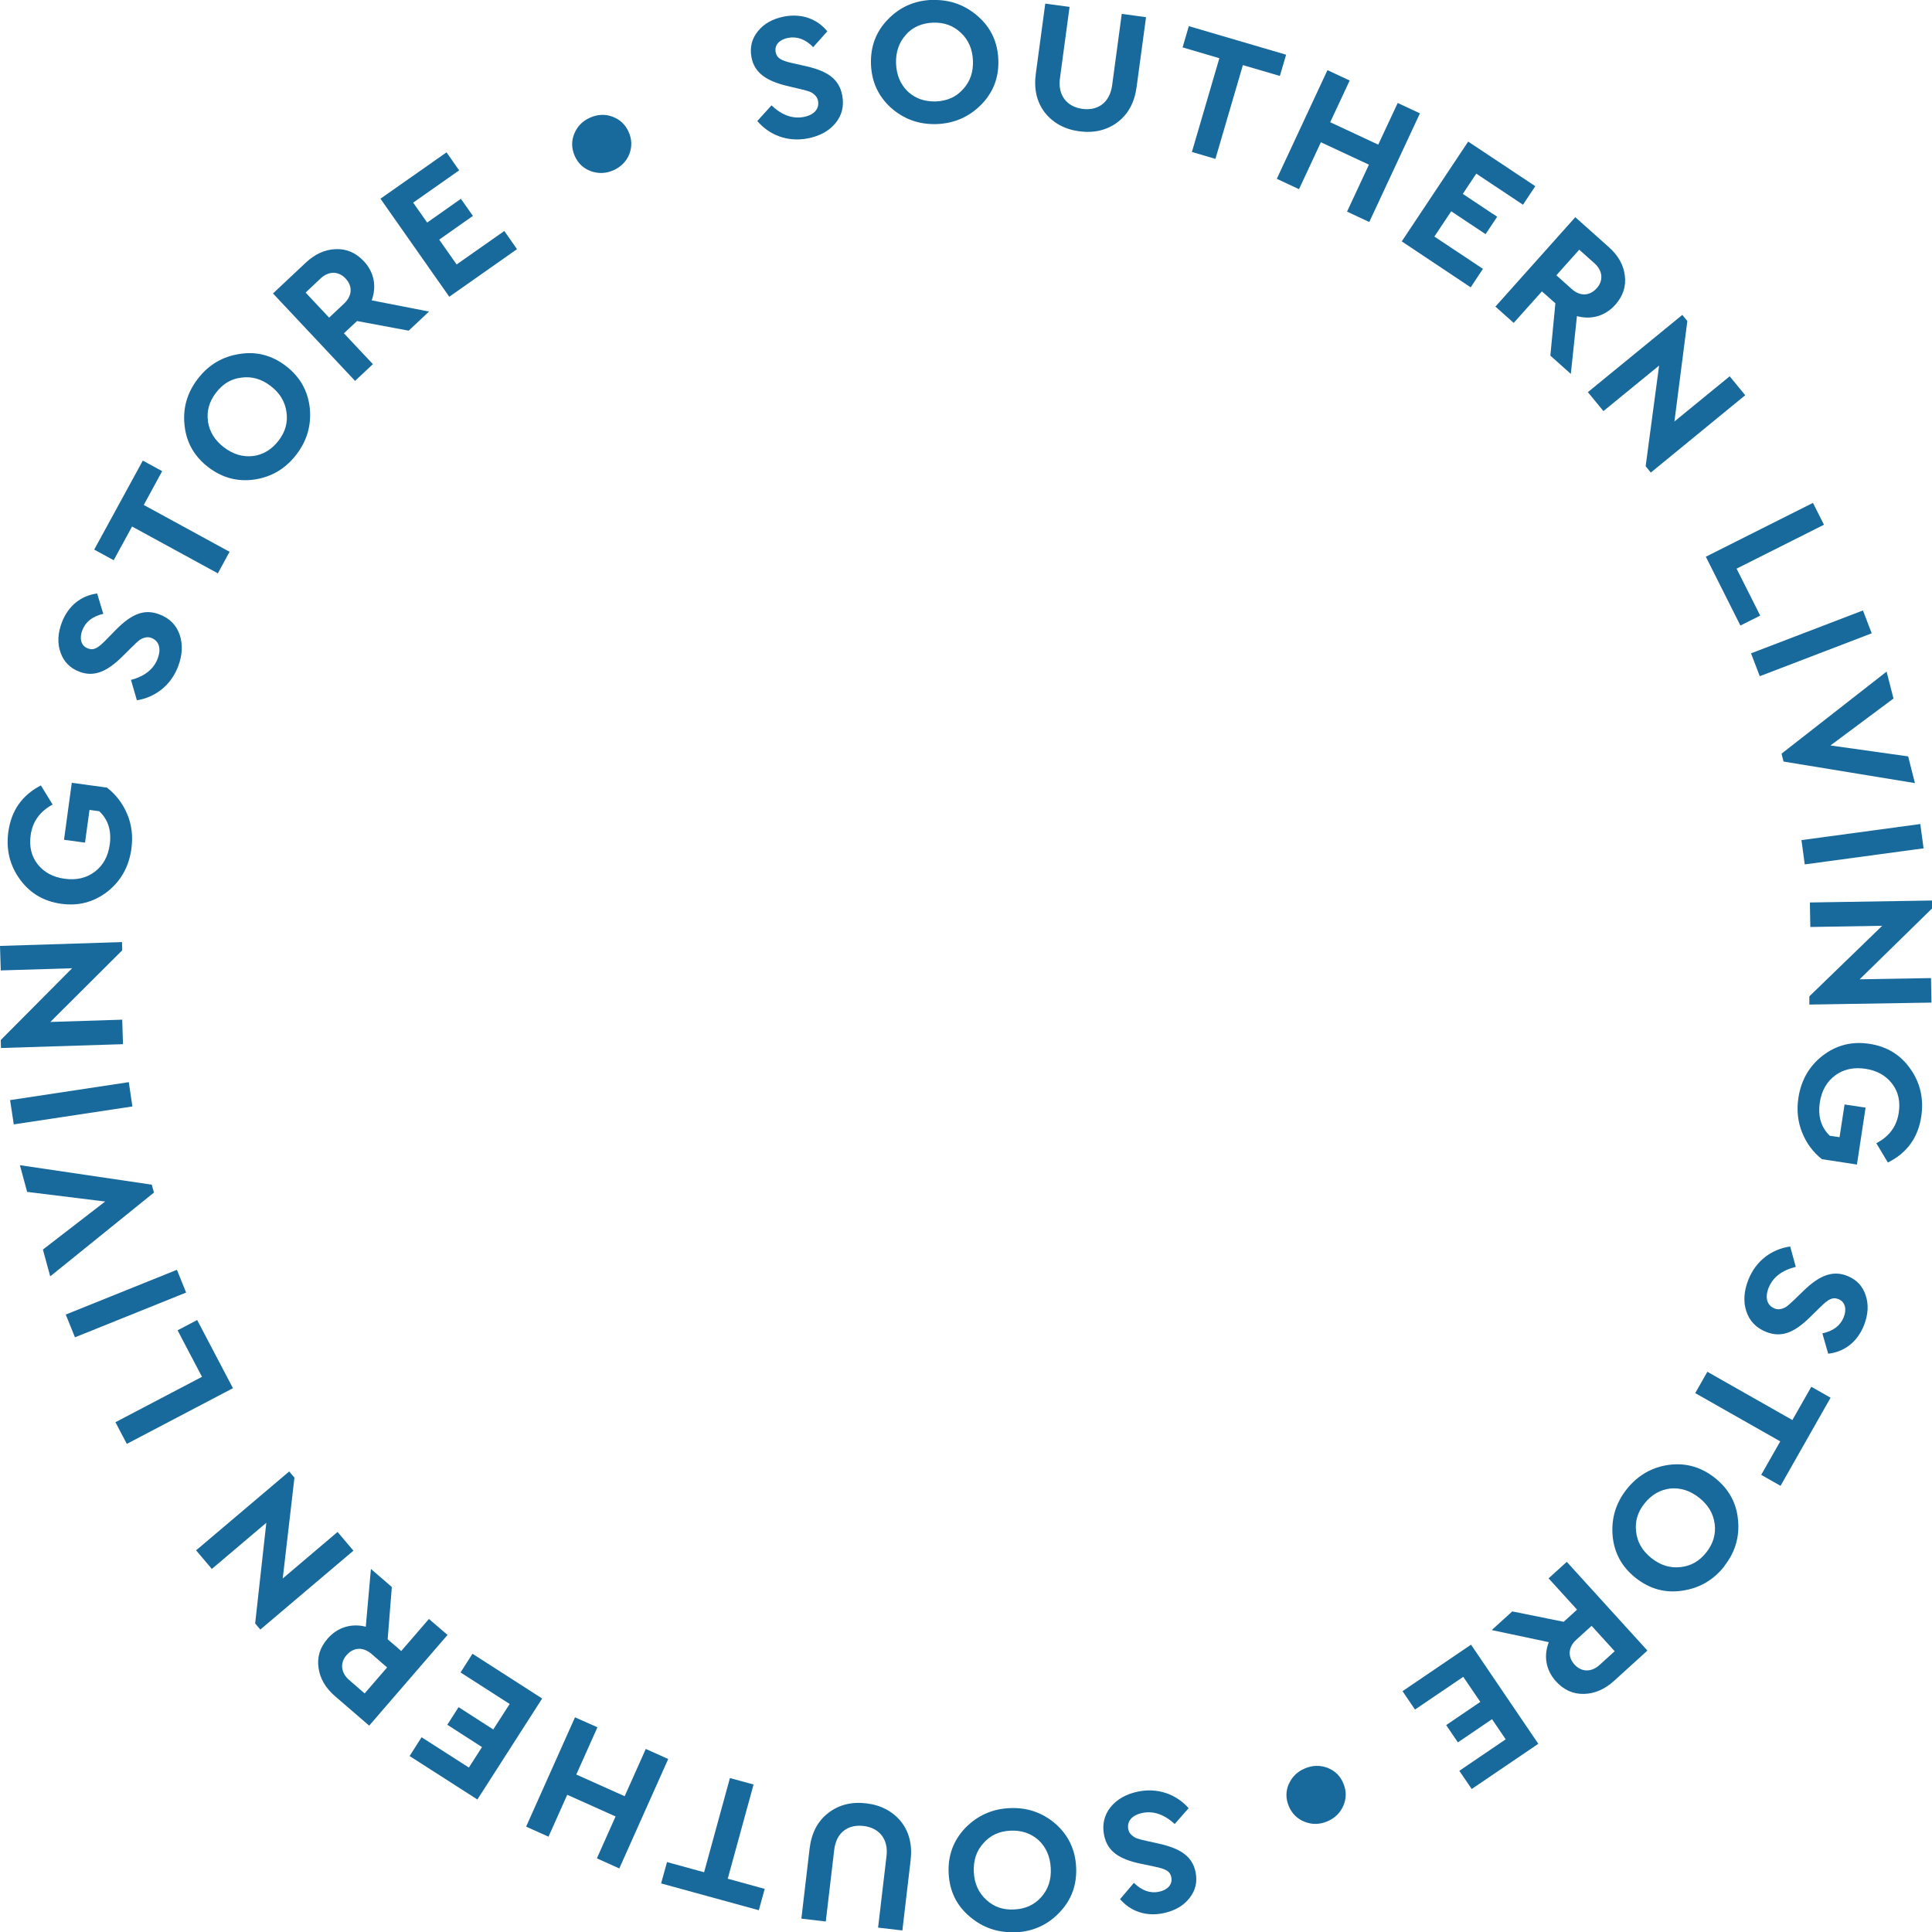 <?xml version="1.0" encoding="UTF-8"?> <svg xmlns="http://www.w3.org/2000/svg" id="Layer_2" data-name="Layer 2" viewBox="0 0 176.57 176.59"><defs><style> .cls-1 { fill: #18699c; } </style></defs><g id="Layer_1-2" data-name="Layer 1"><g><path class="cls-1" d="M75.6,2.87l-1.28,1.44c-.71-.73-1.48-1-2.29-.85-.77.15-1.27.63-1.14,1.3.11.57.5.77,1.49,1l1.33.3c1.96.45,2.98,1.19,3.26,2.64.19.98-.02,1.83-.61,2.55-.59.72-1.45,1.19-2.54,1.4-1.83.35-3.5-.29-4.61-1.59l1.3-1.43c.95.9,1.93,1.25,2.94,1.06.96-.18,1.45-.75,1.31-1.48-.04-.21-.14-.39-.3-.53-.31-.3-.56-.35-1.32-.54l-1.26-.3c-1.83-.45-2.93-1.18-3.2-2.6-.17-.91.03-1.71.59-2.39.56-.7,1.37-1.14,2.4-1.34,1.65-.31,3.04.25,3.95,1.36Z"></path><path class="cls-1" d="M85.2,0c1.61-.05,3,.45,4.19,1.5,1.18,1.04,1.79,2.36,1.85,3.97s-.46,2.97-1.57,4.1c-1.11,1.12-2.47,1.71-4.07,1.77-1.61.05-3-.45-4.17-1.49-1.17-1.06-1.77-2.38-1.83-3.99-.05-1.61.46-2.97,1.55-4.09,1.09-1.13,2.45-1.73,4.06-1.78ZM82.8,3.17c-.64.7-.94,1.58-.91,2.62.04,1.06.4,1.91,1.07,2.57.69.64,1.54.94,2.57.91,1.01-.04,1.83-.39,2.47-1.1.66-.7.96-1.58.92-2.62-.04-1.04-.4-1.9-1.1-2.55-.69-.66-1.53-.96-2.54-.93-1.01.04-1.85.39-2.49,1.1Z"></path><path class="cls-1" d="M104.74,1.56l-.86,6.37c-.19,1.43-.77,2.51-1.76,3.25-.97.72-2.13,1-3.48.82-1.35-.18-2.39-.76-3.15-1.71-.74-.97-1.02-2.16-.82-3.59l.86-6.37,2.22.3-.88,6.53c-.21,1.58.66,2.6,2.05,2.79,1.43.19,2.5-.57,2.72-2.15l.88-6.53,2.22.3Z"></path><path class="cls-1" d="M117.54,5l-.57,1.94-3.38-.99-2.51,8.57-2.15-.63,2.51-8.57-3.36-.99.57-1.94,8.89,2.61Z"></path><path class="cls-1" d="M129.77,10.36l-4.63,9.93-2.03-.95,2-4.29-4.39-2.05-2,4.29-2.03-.95,4.63-9.93,2.03.95-1.78,3.81,4.39,2.05,1.78-3.81,2.03.95Z"></path><path class="cls-1" d="M140.31,17.02l-1.12,1.69-4.27-2.84-1.23,1.85,3.14,2.09-1.06,1.59-3.14-2.09-1.54,2.31,4.44,2.95-1.12,1.69-6.3-4.2,6.07-9.12,6.14,4.08Z"></path><path class="cls-1" d="M143.57,34.18l-1.88-1.68.46-4.78-1.23-1.09-2.58,2.88-1.67-1.49,7.3-8.17,3.07,2.74c.87.77,1.35,1.65,1.46,2.62.12.98-.17,1.85-.88,2.65-.93,1.04-2.21,1.38-3.5,1.03l-.56,5.29ZM144.33,22.82l-2.09,2.34,1.4,1.25c.78.7,1.66.64,2.29-.07.62-.69.56-1.59-.2-2.27l-1.4-1.25Z"></path><path class="cls-1" d="M158.08,34.39l1.42,1.73-8.63,7.07-.47-.58,1.23-9.2-5.09,4.16-1.42-1.73,8.63-7.06.46.56-1.18,9.18,5.05-4.13Z"></path><path class="cls-1" d="M166.69,47.96l-7.98,4.01,2.16,4.29-1.81.91-3.16-6.29,9.79-4.92,1.01,2Z"></path><path class="cls-1" d="M171.06,57.88l-10.23,3.92-.8-2.09,10.23-3.92.8,2.09Z"></path><path class="cls-1" d="M174.39,69.13l.62,2.44-12.01-1.97-.18-.72,9.6-7.5.63,2.46-5.76,4.29,7.11,1Z"></path><path class="cls-1" d="M175.8,77.53l-10.86,1.47-.3-2.22,10.86-1.47.3,2.22Z"></path><path class="cls-1" d="M176.48,89.39l.04,2.24-11.16.18v-.75s6.66-6.45,6.66-6.45l-6.57.11-.04-2.24,11.16-.18v.73s-6.61,6.47-6.61,6.47l6.52-.11Z"></path><path class="cls-1" d="M172.54,106.25l-1.06-1.77c1.18-.61,1.86-1.53,2.05-2.78.16-1.03-.04-1.94-.62-2.68s-1.38-1.18-2.41-1.34c-1.07-.16-1.99.03-2.76.59-.78.57-1.25,1.39-1.42,2.47-.19,1.26.1,2.28.91,3.06l.89.13.46-2.99,1.92.29-.79,5.2-3.2-.49c-.79-.62-1.41-1.44-1.81-2.44-.4-.99-.51-2.04-.34-3.17.25-1.62,1-2.92,2.24-3.87,1.25-.95,2.67-1.31,4.26-1.06,1.59.24,2.83,1,3.73,2.28.91,1.28,1.24,2.74,1,4.36-.3,1.95-1.32,3.34-3.04,4.2Z"></path><path class="cls-1" d="M167.08,123.71l-.53-1.85c1-.21,1.64-.71,1.95-1.47.29-.72.15-1.41-.48-1.66-.54-.21-.92,0-1.65.72l-.97.95c-1.44,1.41-2.6,1.87-3.98,1.33-.92-.37-1.53-1-1.82-1.89-.29-.88-.22-1.86.19-2.89.69-1.73,2.13-2.79,3.82-3.03l.51,1.86c-1.27.32-2.09.95-2.48,1.91-.36.91-.15,1.62.55,1.9.2.08.41.09.61.03.42-.1.59-.28,1.17-.82l.93-.9c1.36-1.3,2.57-1.83,3.91-1.3.86.34,1.43.94,1.7,1.79.29.85.22,1.77-.16,2.74-.62,1.56-1.84,2.43-3.27,2.59Z"></path><path class="cls-1" d="M162.72,135.79l-1.76-1,1.74-3.06-7.77-4.41,1.11-1.95,7.77,4.41,1.73-3.04,1.76,1-4.57,8.05Z"></path><path class="cls-1" d="M157.58,143.16c-1,1.26-2.29,2-3.86,2.22-1.56.23-2.96-.17-4.23-1.17-1.26-1-1.97-2.28-2.11-3.86-.13-1.57.29-2.99,1.29-4.25,1-1.26,2.29-2,3.83-2.22,1.56-.21,2.97.19,4.23,1.19s1.97,2.28,2.11,3.83c.16,1.57-.27,2.99-1.27,4.25ZM156.71,139.28c-.12-.94-.59-1.74-1.41-2.39-.83-.66-1.72-.94-2.65-.85-.93.11-1.72.57-2.36,1.37-.63.79-.88,1.65-.76,2.59.11.96.58,1.75,1.4,2.4.82.65,1.7.93,2.66.82.95-.1,1.72-.54,2.35-1.34.63-.79.89-1.66.77-2.61Z"></path><path class="cls-1" d="M136.34,148.97l1.87-1.7,4.7.95,1.22-1.11-2.6-2.86,1.66-1.51,7.37,8.11-3.05,2.77c-.86.78-1.78,1.17-2.76,1.19-.99.02-1.83-.36-2.54-1.14-.94-1.03-1.15-2.35-.66-3.59l-5.2-1.1ZM147.57,150.91l-2.11-2.32-1.39,1.26c-.77.7-.8,1.58-.17,2.28.63.69,1.53.72,2.28.04l1.39-1.26Z"></path><path class="cls-1" d="M134.51,163.51l-1.14-1.67,4.24-2.88-1.25-1.84-3.12,2.12-1.07-1.58,3.12-2.12-1.56-2.29-4.41,2.99-1.14-1.68,6.26-4.25,6.15,9.06-6.1,4.14Z"></path><path class="cls-1" d="M117.79,163.05c.28-.66.78-1.14,1.47-1.43.69-.29,1.37-.31,2.05-.06.69.27,1.17.73,1.46,1.42.29.69.29,1.37.01,2.03-.29.68-.79,1.16-1.48,1.45-.69.29-1.38.31-2.06.04-.67-.26-1.16-.74-1.45-1.42-.29-.69-.29-1.36-.01-2.03Z"></path><path class="cls-1" d="M102.38,173.55l1.25-1.47c.73.71,1.49.98,2.3.81.76-.16,1.25-.65,1.12-1.32-.12-.57-.51-.76-1.51-.97l-1.33-.28c-1.97-.42-3-1.14-3.3-2.58-.2-.97,0-1.83.57-2.56.58-.73,1.43-1.21,2.51-1.44,1.82-.38,3.51.24,4.64,1.51l-1.27,1.45c-.96-.88-1.95-1.22-2.96-1.01-.96.2-1.43.77-1.28,1.5.04.21.15.39.31.53.32.29.56.34,1.33.52l1.26.28c1.83.42,2.95,1.13,3.24,2.55.19.91,0,1.71-.55,2.4-.55.71-1.35,1.16-2.38,1.38-1.64.34-3.04-.2-3.97-1.29Z"></path><path class="cls-1" d="M92.82,176.58c-1.61.08-3.01-.4-4.21-1.43-1.2-1.02-1.83-2.33-1.91-3.94-.08-1.61.42-2.98,1.5-4.13,1.09-1.13,2.44-1.75,4.05-1.83,1.61-.08,3.01.4,4.2,1.42,1.18,1.04,1.82,2.35,1.9,3.96.08,1.61-.41,2.98-1.49,4.12-1.07,1.15-2.42,1.77-4.03,1.85ZM95.17,173.37c.63-.71.92-1.59.86-2.64-.05-1.06-.43-1.91-1.11-2.55-.7-.63-1.56-.92-2.59-.87-1.01.05-1.82.42-2.45,1.14-.65.71-.93,1.59-.88,2.64s.43,1.89,1.14,2.54c.7.65,1.54.94,2.56.88,1.01-.05,1.84-.42,2.47-1.14Z"></path><path class="cls-1" d="M73.24,175.34l.75-6.38c.17-1.43.73-2.52,1.71-3.27.96-.74,2.11-1.04,3.46-.88,1.35.16,2.4.72,3.18,1.66.76.96,1.05,2.14.88,3.58l-.75,6.38-2.22-.26.77-6.54c.19-1.58-.7-2.59-2.1-2.75-1.43-.17-2.5.61-2.68,2.19l-.77,6.54-2.22-.26Z"></path><path class="cls-1" d="M60.42,172.13l.54-1.95,3.39.93,2.36-8.61,2.16.59-2.36,8.61,3.38.93-.54,1.95-8.93-2.45Z"></path><path class="cls-1" d="M48.08,166.95l4.47-10,2.05.91-1.93,4.32,4.42,1.98,1.93-4.32,2.05.92-4.47,10-2.05-.92,1.71-3.83-4.42-1.98-1.71,3.83-2.05-.92Z"></path><path class="cls-1" d="M37.44,160.48l1.09-1.71,4.32,2.77,1.2-1.87-3.17-2.04,1.03-1.61,3.17,2.04,1.5-2.33-4.49-2.88,1.09-1.71,6.37,4.09-5.92,9.23-6.21-3.98Z"></path><path class="cls-1" d="M33.9,143.39l1.91,1.65-.38,4.78,1.24,1.07,2.53-2.93,1.7,1.46-7.16,8.29-3.12-2.69c-.88-.76-1.38-1.63-1.51-2.6-.14-.98.13-1.86.83-2.66.91-1.05,2.19-1.42,3.49-1.09l.47-5.29ZM33.33,154.76l2.05-2.37-1.42-1.23c-.79-.68-1.67-.61-2.29.11-.61.7-.53,1.6.24,2.27l1.42,1.23Z"></path><path class="cls-1" d="M19.37,143.4l-1.45-1.71,8.51-7.21.48.57-1.07,9.21,5.01-4.25,1.45,1.71-8.51,7.21-.47-.56,1.02-9.2-4.98,4.22Z"></path><path class="cls-1" d="M10.55,129.98l7.91-4.15-2.23-4.25,1.79-.94,3.27,6.23-9.7,5.09-1.04-1.98Z"></path><path class="cls-1" d="M6.01,120.14l10.16-4.09.84,2.08-10.16,4.09-.84-2.08Z"></path><path class="cls-1" d="M2.48,108.93l-.66-2.44,12.05,1.78.2.72-9.48,7.66-.67-2.45,5.69-4.39-7.12-.88Z"></path><path class="cls-1" d="M.93,100.54l10.84-1.64.33,2.22-10.84,1.64-.34-2.22Z"></path><path class="cls-1" d="M.07,88.69l-.07-2.24,11.15-.35.02.75-6.57,6.55,6.57-.21.07,2.24-11.15.35-.02-.73,6.52-6.56-6.52.2Z"></path><path class="cls-1" d="M3.73,71.77l1.08,1.76c-1.17.63-1.84,1.56-2.01,2.81-.14,1.04.07,1.94.66,2.67s1.4,1.16,2.44,1.3c1.07.15,1.99-.06,2.75-.63.77-.58,1.23-1.41,1.38-2.49.17-1.27-.14-2.28-.96-3.05l-.89-.12-.41,2.99-1.92-.26.71-5.21,3.21.44c.8.61,1.43,1.42,1.85,2.41.42.98.54,2.04.39,3.17-.22,1.63-.95,2.94-2.17,3.91-1.24.97-2.65,1.35-4.24,1.13-1.6-.22-2.85-.96-3.77-2.22-.93-1.27-1.29-2.72-1.07-4.35.27-1.96,1.26-3.36,2.98-4.25Z"></path><path class="cls-1" d="M8.88,54.25l.56,1.85c-.99.23-1.63.73-1.92,1.51-.28.73-.13,1.41.51,1.65.54.21.92-.03,1.63-.75l.95-.97c1.42-1.43,2.57-1.92,3.96-1.39.93.35,1.55.98,1.85,1.86.3.88.25,1.86-.14,2.89-.66,1.74-2.09,2.83-3.77,3.1l-.54-1.86c1.26-.34,2.08-.99,2.44-1.95.35-.92.12-1.62-.58-1.89-.2-.08-.41-.08-.61-.02-.41.11-.59.29-1.15.84l-.92.91c-1.34,1.32-2.54,1.88-3.89,1.36-.87-.33-1.44-.92-1.73-1.76-.3-.84-.25-1.76.12-2.74.6-1.57,1.8-2.46,3.22-2.65Z"></path><path class="cls-1" d="M13.04,42.09l1.78.97-1.68,3.09,7.84,4.28-1.07,1.97-7.84-4.28-1.68,3.08-1.78-.97,4.44-8.13Z"></path><path class="cls-1" d="M18.07,34.63c.98-1.28,2.25-2.04,3.82-2.28,1.55-.25,2.97.12,4.24,1.1,1.28.98,2,2.25,2.18,3.82.16,1.57-.24,2.99-1.22,4.27-.98,1.28-2.25,2.04-3.8,2.28-1.56.23-2.97-.14-4.25-1.12-1.28-.98-2-2.25-2.17-3.8-.18-1.56.22-2.99,1.2-4.27ZM19,38.5c.14.94.62,1.73,1.45,2.37.84.65,1.73.91,2.67.81.93-.12,1.71-.59,2.34-1.41.62-.8.86-1.67.72-2.61-.13-.96-.61-1.74-1.44-2.38-.83-.64-1.72-.9-2.67-.77-.95.11-1.71.57-2.33,1.38s-.87,1.68-.73,2.62Z"></path><path class="cls-1" d="M39.19,28.49l-1.84,1.73-4.72-.88-1.2,1.12,2.65,2.82-1.63,1.53-7.5-7.99,3-2.82c.85-.79,1.76-1.2,2.74-1.23.99-.04,1.83.33,2.56,1.1.96,1.02,1.18,2.33.72,3.58l5.22,1.02ZM27.93,26.74l2.15,2.29,1.37-1.29c.76-.72.78-1.6.13-2.29-.64-.68-1.54-.7-2.28,0l-1.37,1.29Z"></path><path class="cls-1" d="M40.8,13.91l1.16,1.66-4.2,2.95,1.28,1.82,3.08-2.17,1.1,1.56-3.08,2.17,1.59,2.27,4.36-3.06,1.16,1.66-6.19,4.35-6.29-8.96,6.03-4.23Z"></path><path class="cls-1" d="M57.51,14.1c-.27.66-.76,1.15-1.44,1.46-.68.3-1.36.33-2.05.09-.69-.25-1.19-.71-1.49-1.39-.3-.68-.32-1.37-.05-2.03.28-.69.77-1.18,1.45-1.48.68-.3,1.38-.34,2.06-.08.67.25,1.17.72,1.47,1.4s.31,1.35.05,2.03Z"></path></g></g></svg> 